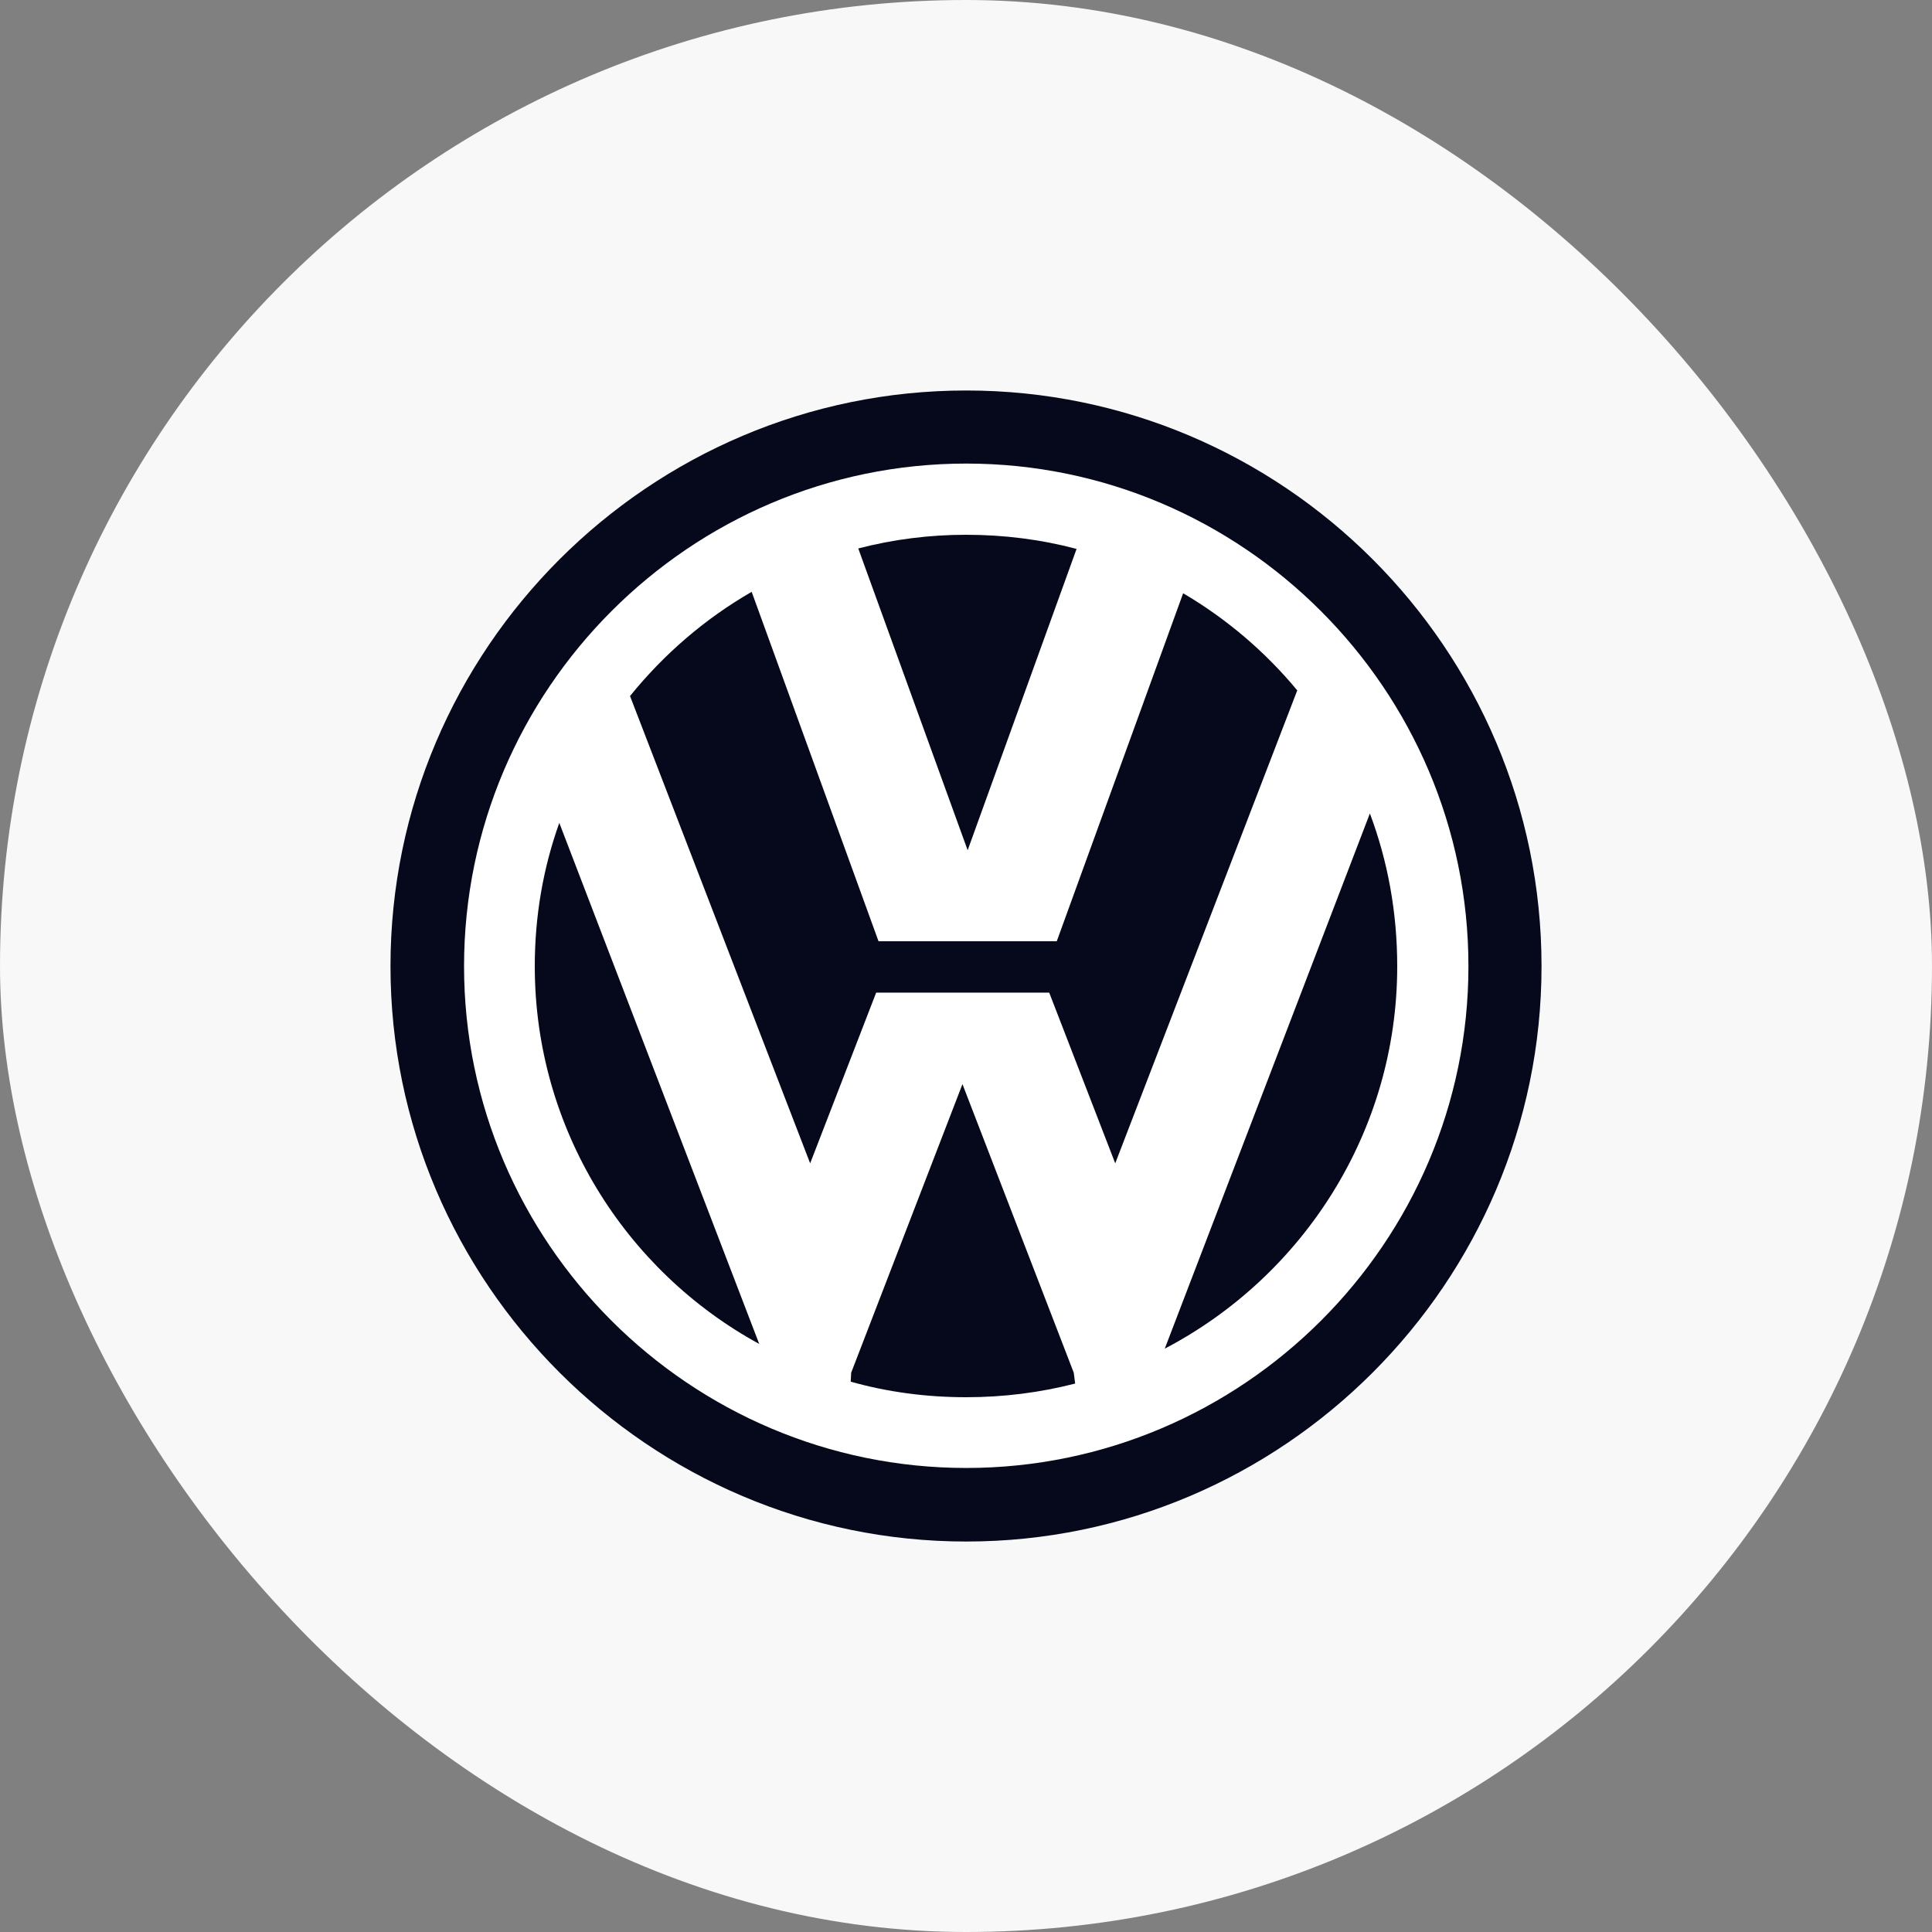 <svg width="120" height="120" viewBox="0 0 120 120" fill="none" xmlns="http://www.w3.org/2000/svg">
<rect x="0" y="0" width="120" height="120" fill="#808080" stroke="none"/>
<rect width="120" height="120" rx="60" fill="#F8F8F9"/>
<g clip-path="url(#clip0_5073_125275)">
<path fill-rule="evenodd" clip-rule="evenodd" d="M60.015 24.254C79.697 24.254 95.747 40.304 95.747 60.015C95.747 79.667 79.697 95.747 60.015 95.747C40.333 95.747 24.254 79.667 24.254 60.015C24.253 40.303 40.333 24.254 60.015 24.254Z" fill="#06091B"/>
<path fill-rule="evenodd" clip-rule="evenodd" d="M60.015 28.793C77.178 28.793 91.207 42.822 91.207 60.015C91.207 77.178 77.178 91.178 60.015 91.178C42.851 91.178 28.823 77.178 28.823 60.015C28.823 42.822 42.851 28.793 60.015 28.793ZM39.132 43.232L50.32 72.257L54.42 61.655H65.169L69.269 72.257L80.575 42.881C78.58 40.474 76.181 38.433 73.487 36.848L65.638 58.462H54.566L46.688 36.76C43.789 38.429 41.241 40.626 39.132 43.232ZM85.086 50.525L72.345 83.768C80.898 79.287 86.784 70.325 86.784 60.015C86.784 56.676 86.198 53.483 85.086 50.525ZM66.78 85.935L66.693 85.261L59.78 67.337L52.868 85.261L52.839 85.818C55.123 86.462 57.525 86.784 60.015 86.784C62.358 86.784 64.613 86.492 66.78 85.935ZM47.157 83.475L34.739 51.111C33.743 53.893 33.216 56.881 33.216 60.015C33.216 70.09 38.839 78.935 47.157 83.475ZM60.015 33.216C62.358 33.216 64.671 33.509 66.868 34.094L60.103 52.81L53.308 34.065C55.498 33.498 57.752 33.213 60.015 33.216Z" fill="white"/>
</g>
<defs>
<clipPath id="clip0_5073_125275">
<rect width="86" height="86" fill="white" transform="translate(17 17)"/>
</clipPath>
</defs>
</svg>
